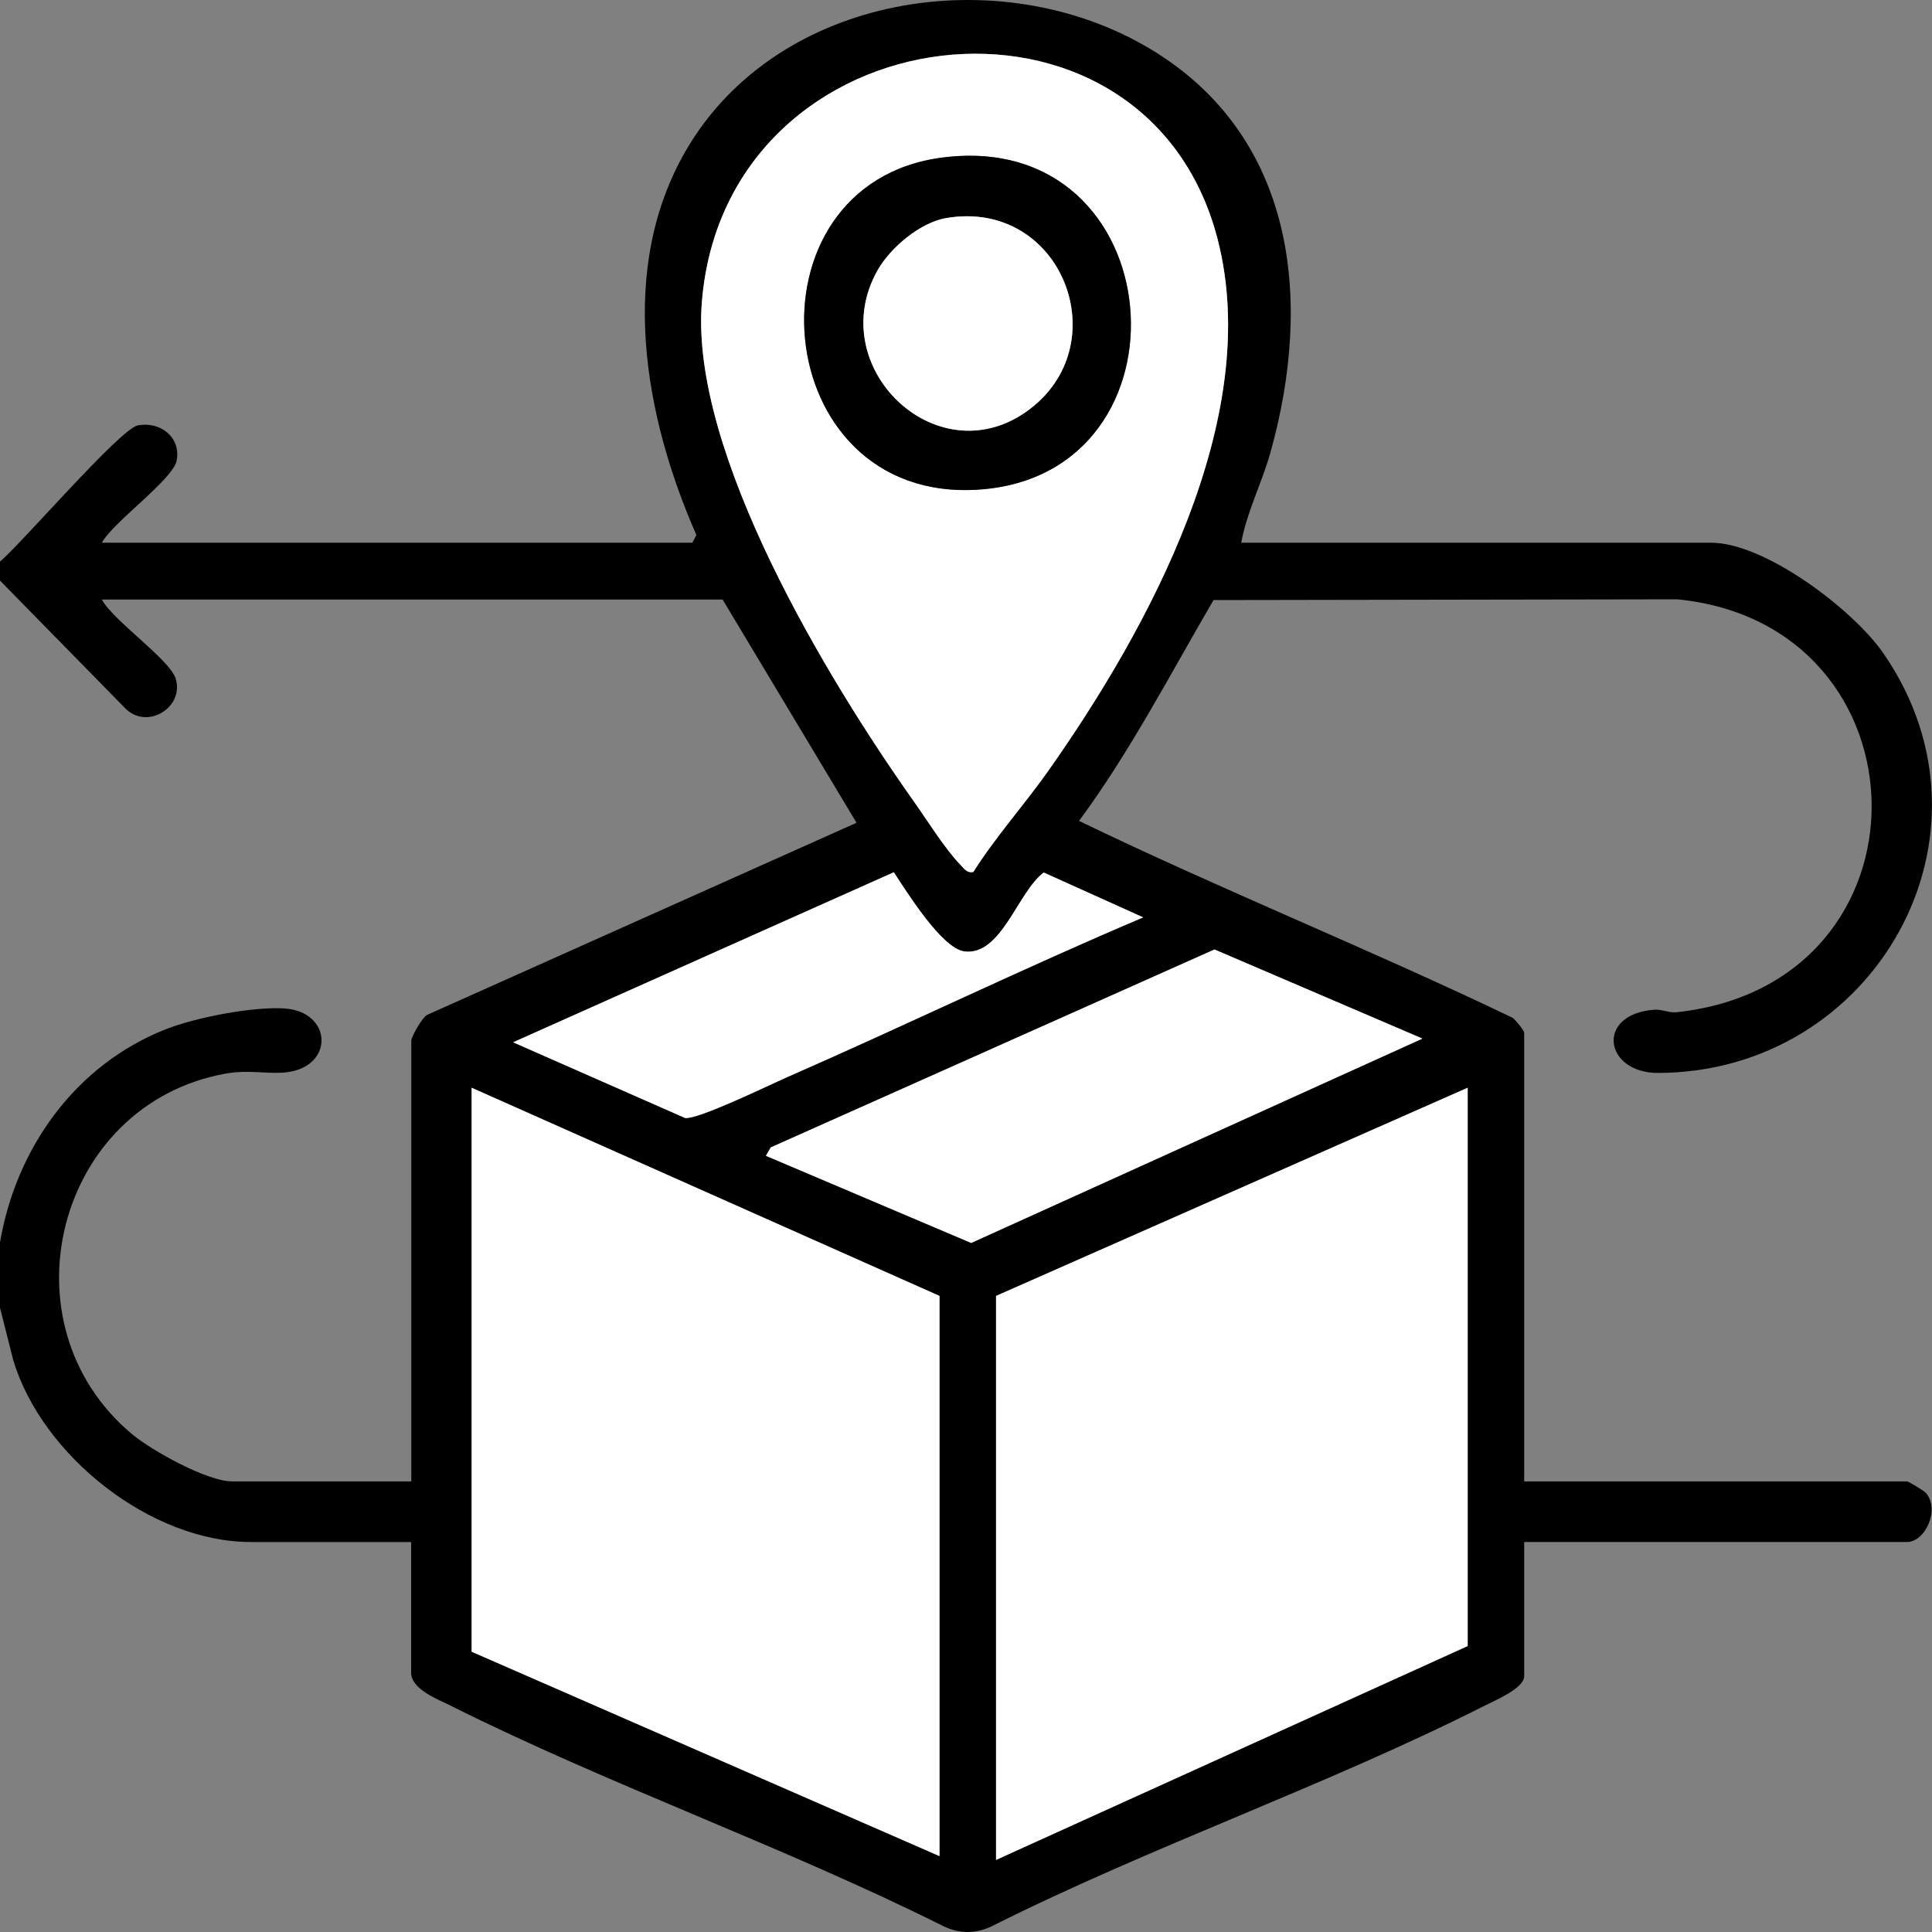 <svg width="60" height="60" viewBox="0 0 60 60" fill="none" xmlns="http://www.w3.org/2000/svg">
<rect x="0" y="0" width="60" height="60" fill="#808080" stroke="none"/>
<g clip-path="url(#clip0_178_2892)">
<path d="M-4.31212e-05 17.441C0.678 16.871 3.732 13.314 4.281 13.21C4.972 13.08 5.62 13.571 5.488 14.299C5.382 14.884 3.511 16.214 3.164 16.854H21.502L21.627 16.615C20.002 12.921 19.174 8.331 21.306 4.667C24.142 -0.207 31.061 -1.278 35.728 1.523C40.234 4.228 40.781 9.325 39.453 14.058C39.187 15.005 38.719 15.902 38.548 16.854H53.136C54.814 16.854 57.558 18.934 58.494 20.294C62.397 25.954 58.225 33.302 51.495 33.321C49.814 33.325 49.532 31.482 51.397 31.356C51.606 31.342 51.83 31.461 52.075 31.435C60.244 30.552 60.036 19.391 52.086 18.612L37.687 18.636C36.337 20.946 35.103 23.334 33.511 25.494C37.95 27.64 42.535 29.476 46.979 31.61C47.075 31.686 47.335 32.002 47.335 32.077V46.006H59.228C59.263 46.006 59.756 46.298 59.811 46.363C60.26 46.894 59.779 47.888 59.228 47.888H47.335V52.06C47.335 52.429 46.424 52.811 46.125 52.963C41.195 55.457 35.767 57.33 30.811 59.816C30.31 60.061 29.793 60.061 29.292 59.816C24.33 57.337 18.92 55.438 13.979 52.963C13.589 52.768 12.768 52.462 12.768 51.944V47.889H7.789C4.68 47.889 1.298 45.199 0.412 42.242L-0.003 40.601V38.602C0.493 35.659 2.343 33.066 5.155 31.962C6.084 31.596 7.853 31.256 8.829 31.318C10.35 31.416 10.391 33.179 8.829 33.308C8.252 33.355 7.697 33.215 6.999 33.343C1.748 34.294 0.009 41.119 4.1 44.538C4.713 45.051 6.432 46.006 7.207 46.006H12.773V32.312C12.773 32.215 13.105 31.587 13.276 31.513L26.6 25.552L22.441 18.619H3.164C3.519 19.284 5.278 20.481 5.458 21.082C5.729 21.979 4.541 22.703 3.863 21.97L-4.31212e-05 18.03V17.442V17.441ZM30.229 27.08C30.913 25.996 31.805 25.004 32.553 23.944C35.659 19.539 39.251 12.984 37.814 7.425C35.571 -1.25 22.527 0.264 21.797 9.391C21.425 14.061 25.719 21.128 28.378 24.884C28.785 25.458 29.357 26.373 29.82 26.848C29.941 26.971 30.022 27.122 30.23 27.08H30.229ZM27.758 27.089L15.937 32.369L21.279 34.721C21.704 34.762 23.876 33.701 24.452 33.449C28.15 31.83 31.788 30.065 35.504 28.49L32.415 27.097C31.606 27.703 31.097 29.696 29.95 29.547C29.25 29.456 28.161 27.7 27.76 27.089H27.758ZM44.173 32.254L37.717 29.487L23.936 35.635L23.787 35.896L30.161 38.602L44.174 32.256L44.173 32.254ZM29.177 40.246L14.647 33.781V51.295L29.177 57.643V40.246ZM45.58 33.781L30.933 40.246V57.761L45.58 51.119V33.781Z" fill="black"/>
<path d="M45.58 33.781V51.119L30.933 57.761V40.246L45.58 33.781Z" fill="white"/>
<path d="M29.177 40.246V57.643L14.647 51.295V33.781L29.177 40.246Z" fill="white"/>
<path d="M30.229 27.08C30.022 27.122 29.941 26.971 29.818 26.847C29.355 26.373 28.784 25.459 28.377 24.884C25.717 21.13 21.422 14.061 21.796 9.391C22.525 0.264 35.569 -1.25 37.813 7.425C39.25 12.984 35.657 19.539 32.551 23.944C31.803 25.004 30.911 25.996 30.227 27.08H30.229ZM29.264 4.893C22.978 5.702 23.8 15.657 30.404 15.204C37.254 14.736 36.446 3.968 29.264 4.893Z" fill="white"/>
<path d="M44.173 32.254L30.161 38.6L23.787 35.894L23.936 35.634L37.717 29.487L44.173 32.254Z" fill="white"/>
<path d="M27.758 27.089C28.161 27.7 29.249 29.456 29.948 29.547C31.096 29.696 31.605 27.703 32.414 27.097L35.502 28.49C31.786 30.065 28.148 31.83 24.451 33.449C23.876 33.701 21.704 34.762 21.278 34.721L15.935 32.369L27.757 27.089H27.758Z" fill="white"/>
<path d="M29.264 4.893C36.448 3.97 37.255 14.738 30.404 15.205C23.8 15.655 22.978 5.702 29.264 4.893ZM29.38 6.773C28.576 6.911 27.647 7.693 27.251 8.398C25.573 11.389 29.062 14.755 31.864 12.791C34.759 10.762 32.995 6.154 29.38 6.773Z" fill="black"/>
<path d="M29.38 6.773C32.993 6.154 34.759 10.762 31.864 12.791C29.062 14.755 25.573 11.389 27.251 8.398C27.647 7.693 28.576 6.911 29.38 6.773Z" fill="white"/>
</g>
<defs>
<clipPath id="clip0_178_2892">
<rect width="60" height="60" fill="white"/>
</clipPath>
</defs>
</svg>

